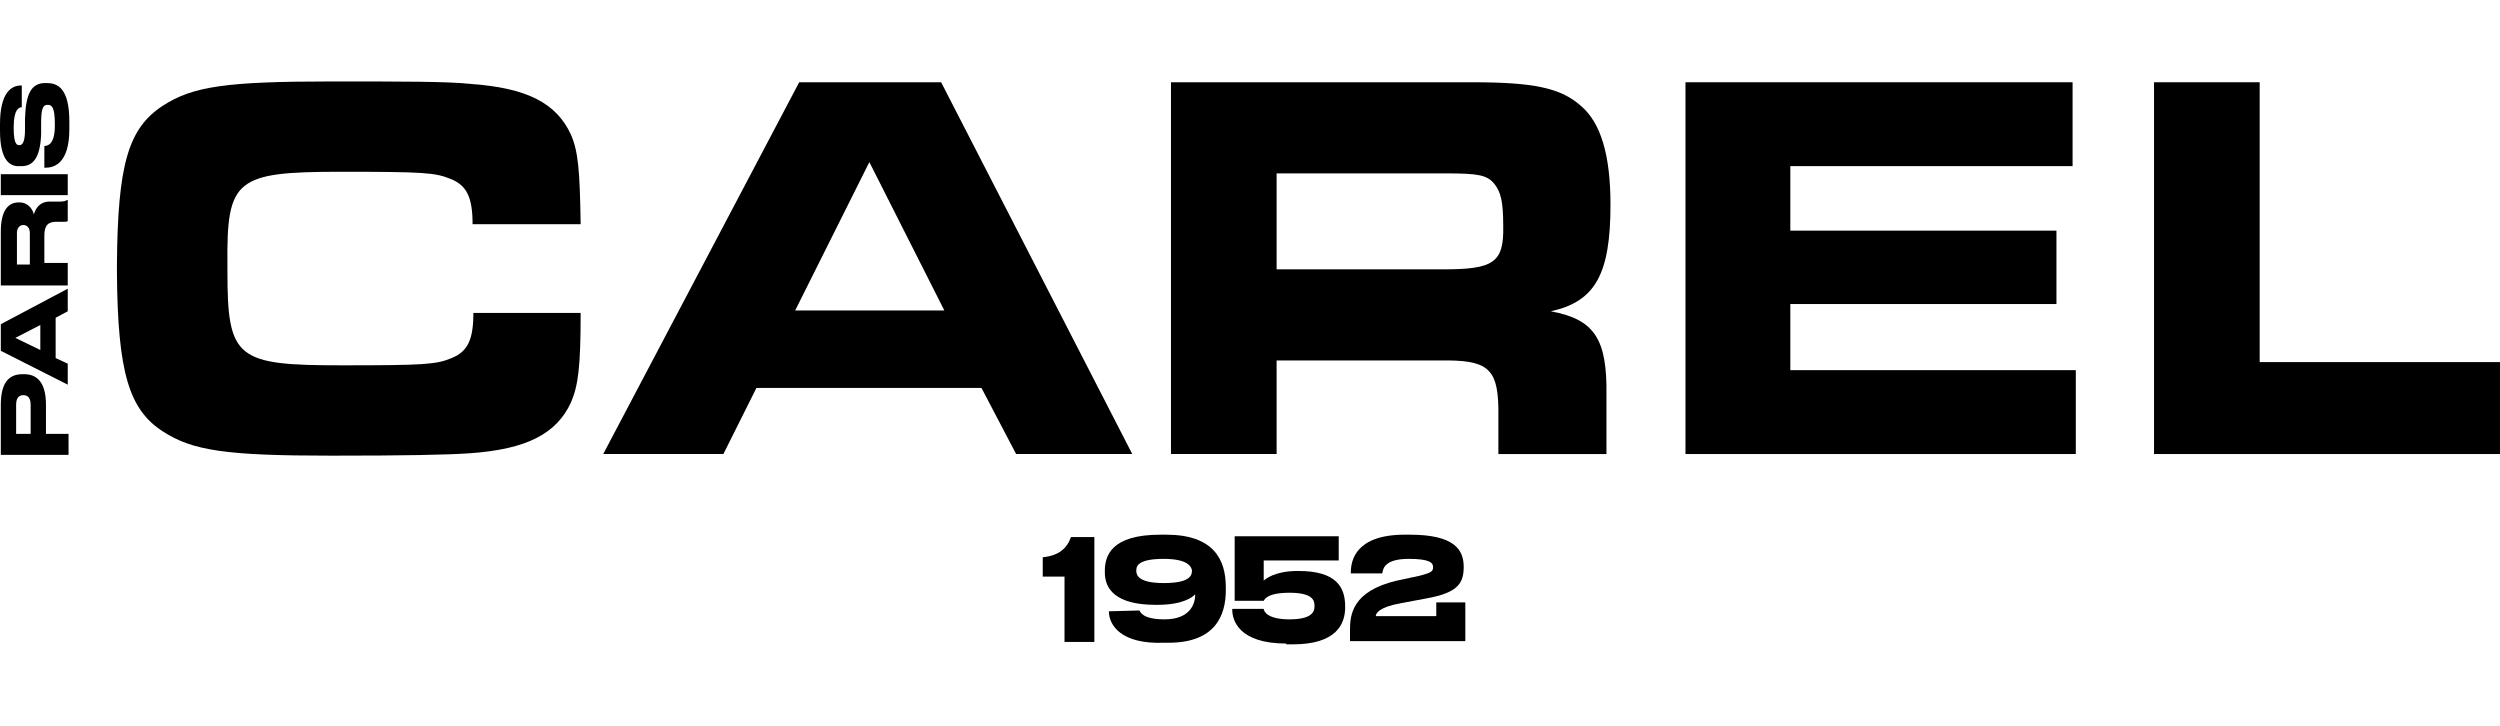 <?xml version="1.0" encoding="utf-8"?>
<!-- Generator: Adobe Illustrator 27.3.1, SVG Export Plug-In . SVG Version: 6.00 Build 0)  -->
<svg version="1.1" id="레이어_1" xmlns="http://www.w3.org/2000/svg" xmlns:xlink="http://www.w3.org/1999/xlink" x="0px"
	 y="0px" viewBox="0 0 310 90" style="enable-background:new 0 0 310 90;" xml:space="preserve">
<g>
	<path d="M99.1,10.2L74.8,56.3h14.9l4.1-8.2h27.9l4.3,8.2h14.4l-23.7-46.1H99.1z M98.6,38.5l9.2-18.4l9.3,18.4H98.6z"/>
	<path d="M199.7,25.4c0-6.2-1.2-10.2-3.7-12.3c-2.5-2.2-5.8-2.9-13.5-2.9h-37.3v46.1h13.1V44.7h20.2c5.9-0.1,7.2,0.9,7.3,5.9v5.7
		h13.4V49c0.1-7-1.5-9.4-6.9-10.4C197.8,37.4,199.7,34,199.7,25.4z M178.9,33.4h-20.6V21.5h21c4,0,5.1,0.2,6,1.3
		c0.8,1,1.1,2.2,1.1,5.2C186.5,32.6,185.2,33.4,178.9,33.4z"/>
	<polygon points="222,37.7 255,37.7 255,28.6 222,28.6 222,20.6 257,20.6 257,10.2 209,10.2 209,56.3 257.4,56.3 257.4,45.9 
		222,45.9 	"/>
	<polygon points="280.2,44.9 280.2,10.2 267.1,10.2 267.1,56.3 310,56.3 310,44.9 	"/>
	<path d="M42.3,21.3c10.2,0,11.7,0.1,13.6,0.9c2,0.8,2.7,2.3,2.7,5.6H72c-0.1-6.7-0.3-9-1.2-11.1c-1.8-3.9-5.4-5.8-12.5-6.3
		c-2.8-0.3-8.2-0.3-17.2-0.3c-13,0-17.2,0.6-20.9,3c-4.3,2.8-5.6,7.3-5.7,19.6h0c0,0.2,0,0.4,0,0.6c0,0.2,0,0.4,0,0.6h0
		c0.1,12.3,1.5,16.9,5.7,19.6c3.7,2.4,7.9,3,20.9,3c9,0,14.4-0.1,17.2-0.3c7-0.5,10.7-2.4,12.5-6.3c0.9-2.1,1.2-4.4,1.2-11.1H58.7
		c0,3.3-0.7,4.8-2.7,5.6c-1.9,0.8-3.4,0.9-13.6,0.9c-13.1,0-14.2-0.8-14.2-11.7c0-0.1,0-0.3,0-0.4c0-0.1,0-0.3,0-0.4
		C28.1,22.2,29.2,21.3,42.3,21.3z"/>
	<path d="M5.7,53.8h2.8v2.6H0.1v-6.2c0-3,1.2-3.8,2.7-3.8H3c1.5,0,2.7,0.9,2.7,3.8V53.8z M3.8,53.8v-3.6c0-0.8-0.3-1.2-0.9-1.2h0
		c-0.6,0-0.9,0.4-0.9,1.2v3.6H3.8z"/>
	<path d="M6.9,39.4v5l1.5,0.7v2.6l-8.3-4.2v-3.3l8.3-4.4v2.8L6.9,39.4z M1.9,41.9l3.1,1.5v-3.1L1.9,41.9z"/>
	<path d="M8.4,32.8v2.6H0.1v-6.7c0-2.7,1-3.6,2.2-3.6h0.1c1.2,0,1.7,1,1.8,1.5c0.2-0.8,0.8-1.6,1.9-1.6h1.2c0.7,0,0.9-0.1,1-0.2h0.1
		v2.6c-0.1,0.1-0.2,0.1-0.5,0.1H7c-1,0-1.5,0.4-1.5,1.7v3.4H8.4z M3.7,32.8v-3.9c0-0.7-0.4-1-0.8-1h0c-0.4,0-0.8,0.3-0.8,1v3.9H3.7z
		"/>
	<path d="M8.4,21.6v2.6H0.1v-2.6H8.4z"/>
	<path d="M5.6,20.8H5.5v-2.7c0.5,0,1.3-0.3,1.3-2.5v-0.2c0-2.2-0.4-2.4-0.9-2.4c-0.5,0-0.8,0.3-0.8,2.2l0,1.4c-0.1,3.1-1.1,4-2.4,4
		H2.5C1.3,20.7,0,20,0,16.2v-0.8c0-3.9,1.4-4.8,2.6-4.8h0.1v2.7c-0.3,0-1,0.2-1,2.4v0.2c0,2,0.4,2.1,0.7,2.1s0.7-0.2,0.7-1.9l0-1.4
		c0.1-3.1,0.8-4.4,2.5-4.4h0.2c1.4,0,2.8,0.7,2.8,4.8V16C8.6,20.3,6.7,20.8,5.6,20.8z"/>
	<path d="M129.3,71.5v-2.4c2-0.2,3-1.1,3.5-2.5h2.9v13h-3.7v-8.1H129.3z"/>
	<path d="M137.5,75.8L137.5,75.8l3.8-0.1c0.1,0.2,0.4,1.1,3.1,1.1c3.4,0,3.8-2.2,3.8-3v-0.1c-0.3,0.3-1.4,1.3-4.7,1.3h-0.2
		c-5,0-6.3-2-6.3-4v-0.2c0-1.9,0.8-4.5,6.9-4.5h0.7c5.9,0,7.4,3.1,7.4,6.5v0.4c0,3.1-1.3,6.5-7.1,6.5h-0.6
		C139,79.9,137.5,77.5,137.5,75.8z M144.3,69.3c-3,0-3.4,0.8-3.4,1.4v0.1c0,0.6,0.4,1.5,3.4,1.5c3,0,3.5-0.8,3.5-1.5v-0.1
		C147.7,70.2,147.2,69.3,144.3,69.3z"/>
	<path d="M159.5,79.8c-5.9,0-6.7-2.9-6.7-4.2v-0.1h3.9c0,0.2,0.3,1.3,3.2,1.3c2.7,0,3.1-0.9,3.1-1.6v-0.1c0-0.7-0.3-1.6-3.1-1.6
		c-2.9,0-3.1,0.9-3.2,1h-3.6v-8H166v3h-9.3V72c0.2-0.2,1.4-1.2,4.2-1.2h0.1c4.7,0,5.8,2,5.8,4.4v0.1c0,2.1-1.1,4.6-6.5,4.6H159.5z"
		/>
	<path d="M167.4,79.6v-1.5c0-1.9,0.3-4.8,5.8-6.1l2.8-0.6c1.6-0.4,1.7-0.6,1.7-1.1c0-0.5-0.4-1-3-1c-3,0-3.2,1.2-3.3,1.8h-3.9v-0.1
		c0-1.5,0.6-4.7,6.7-4.7h0.6c5.6,0,6.7,1.9,6.7,4v0c0,2-0.7,3.2-4.6,3.9l-3.2,0.6c-2.8,0.5-3.1,1.3-3.1,1.6h7.5v-1.7h3.6v4.8H167.4z
		"/>
</g>
</svg>
